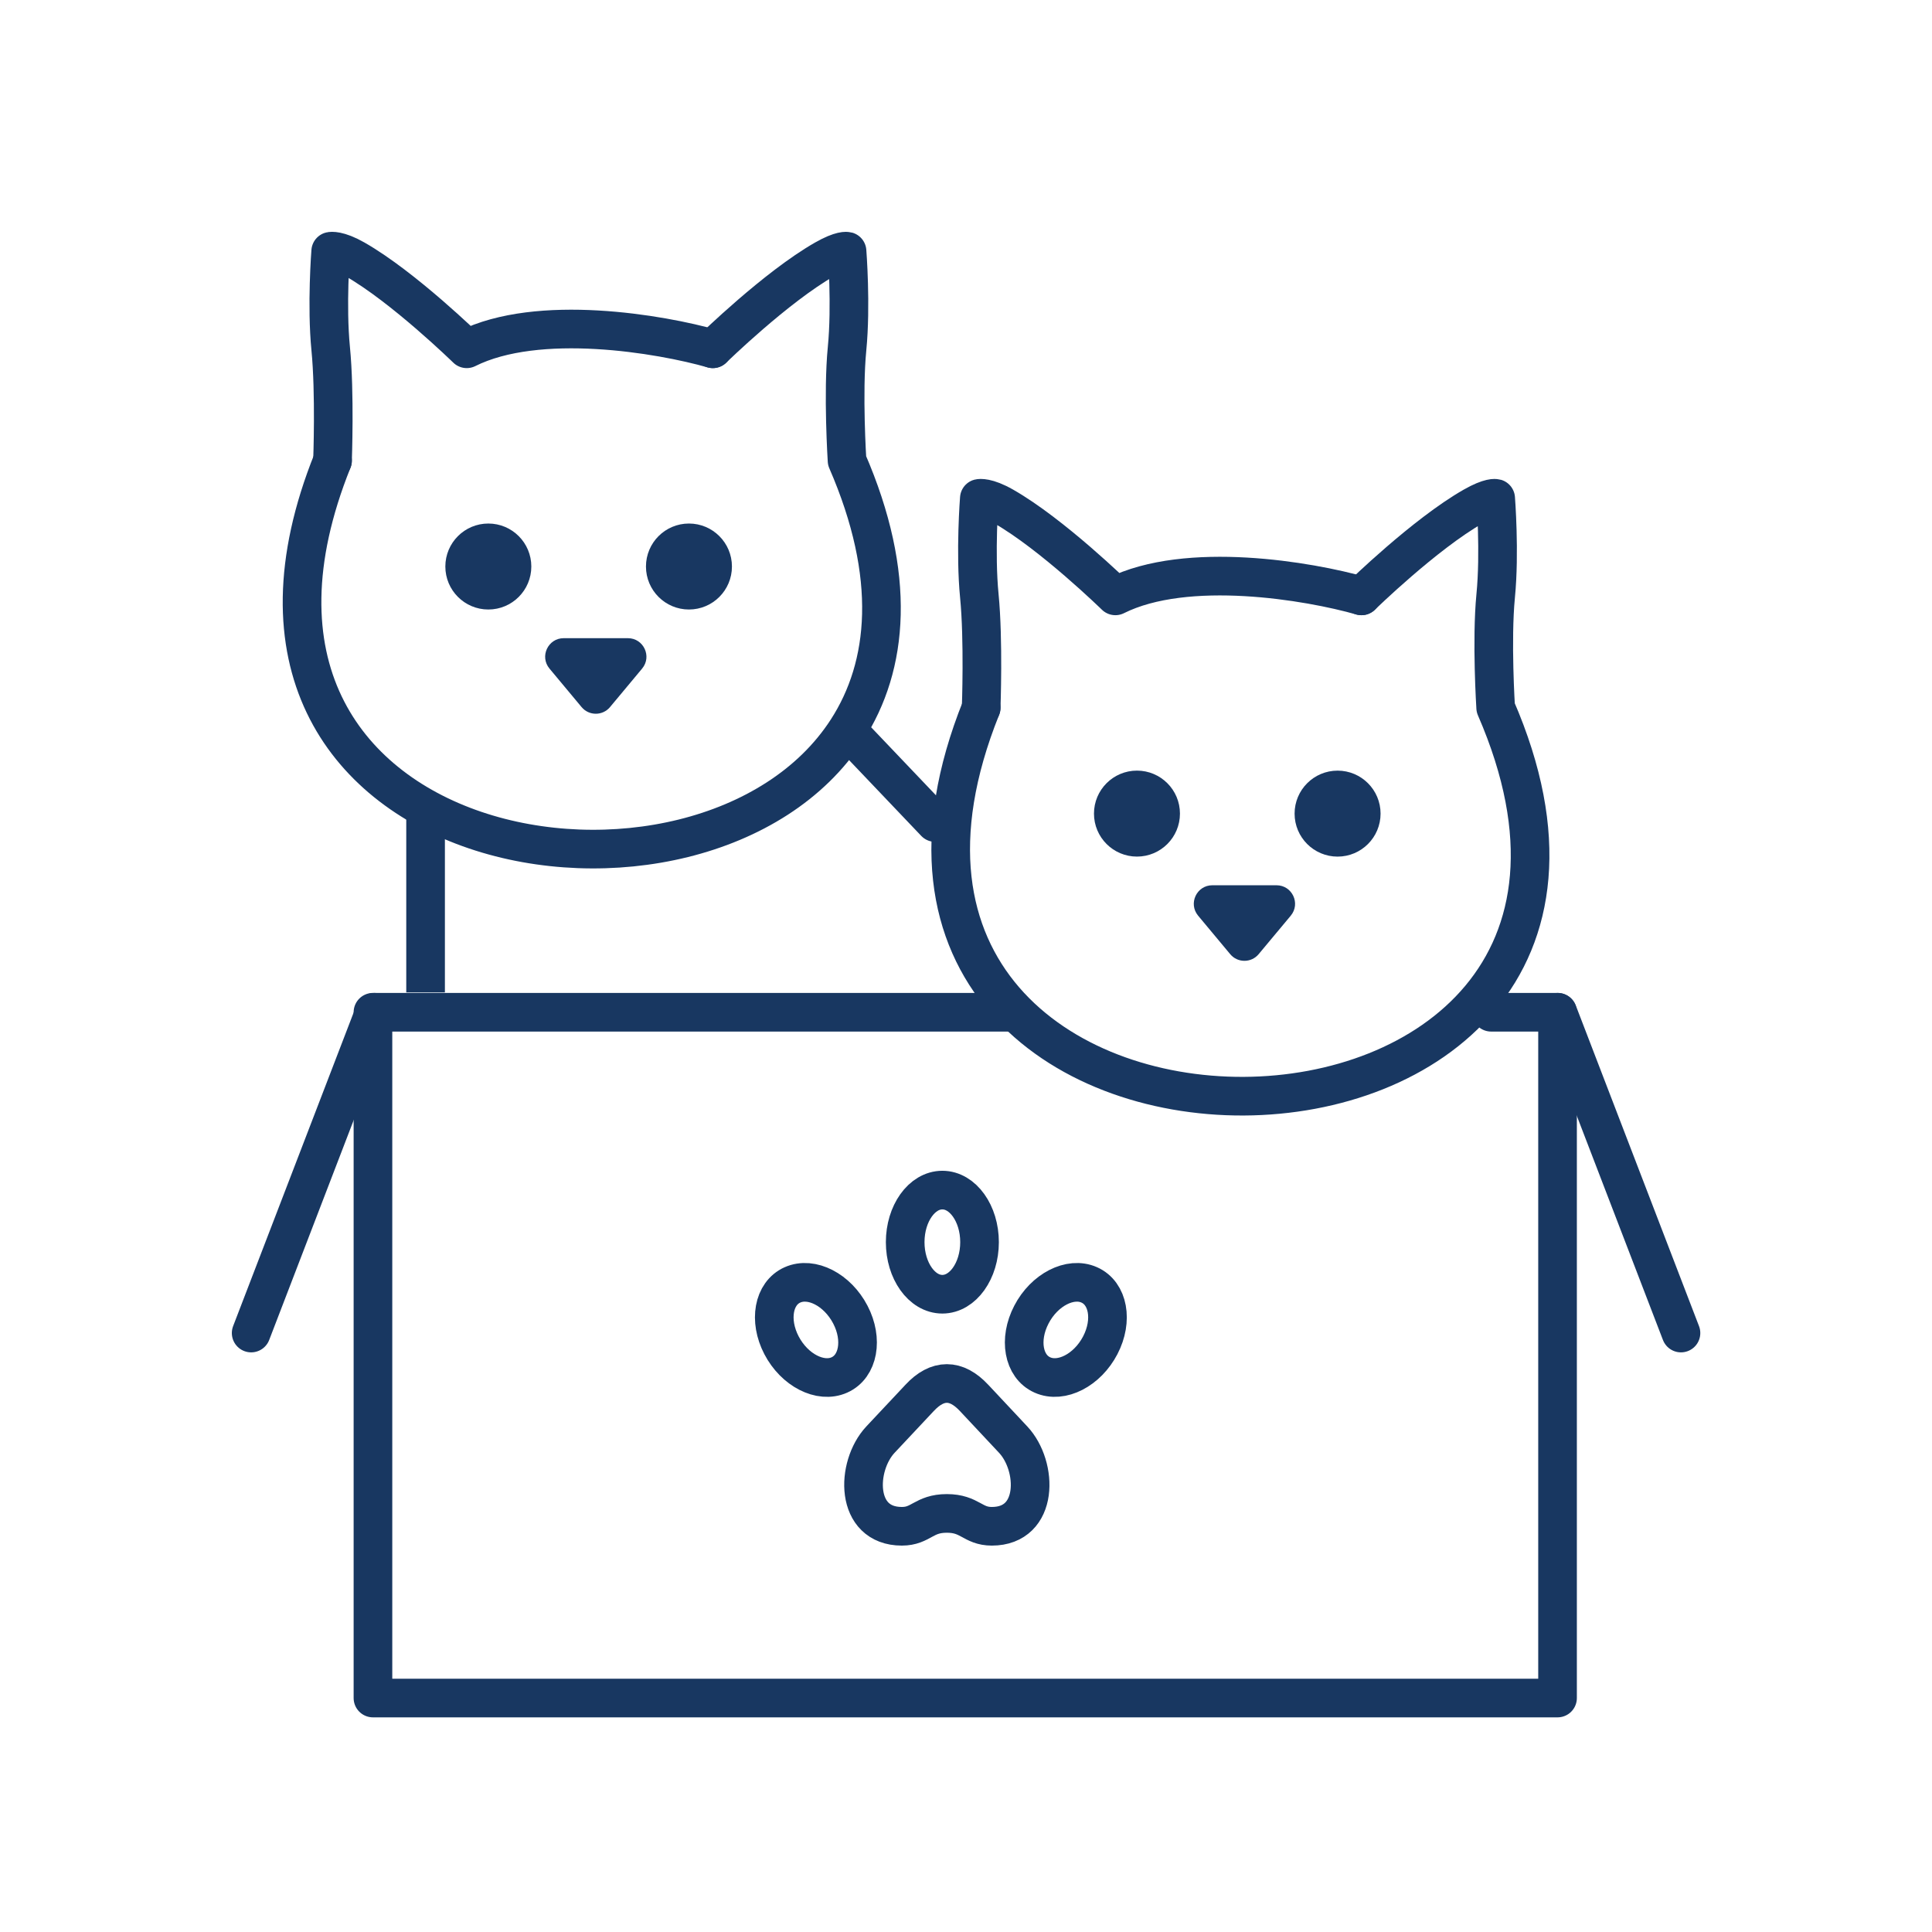 <svg xmlns="http://www.w3.org/2000/svg" fill="none" viewBox="0 0 100 100" height="100" width="100">
<path stroke-linejoin="round" stroke-linecap="round" stroke-width="2" stroke="#183761" d="M50.785 36.631C50.785 36.631 50.915 33.137 50.69 30.842C50.469 28.592 50.69 25.795 50.69 25.795C50.69 25.795 51.064 25.71 51.943 26.211C54.458 27.645 57.732 30.842 57.732 30.842C61.437 28.99 67.766 30.07 70.468 30.842"></path>
<path stroke-linejoin="round" stroke-linecap="round" stroke-width="2" stroke="#183761" d="M70.469 30.842C70.469 30.842 73.743 27.645 76.259 26.211C77.137 25.71 77.416 25.795 77.416 25.795C77.416 25.795 77.637 28.592 77.416 30.842C77.192 33.137 77.416 36.631 77.416 36.631C88.995 63.261 39.936 63.622 50.786 36.631"></path>
<ellipse fill="#183761" ry="2.225" rx="2.225" cy="42.112" cx="58.849"></ellipse>
<ellipse fill="#183761" ry="2.225" rx="2.225" cy="42.113" cx="69.233"></ellipse>
<path fill="#183761" d="M66.072 45.821H62.751C61.938 45.821 61.494 46.77 62.014 47.395L63.675 49.387C64.058 49.847 64.765 49.847 65.148 49.387L66.809 47.395C67.33 46.77 66.885 45.821 66.072 45.821Z"></path>
<path stroke-linejoin="round" stroke-linecap="round" stroke-width="2" stroke="#183761" d="M17.211 23.842C17.211 23.842 17.342 20.347 17.117 18.053C16.896 15.803 17.117 13.005 17.117 13.005C17.117 13.005 17.491 12.921 18.369 13.421C20.884 14.855 24.158 18.053 24.158 18.053C27.863 16.2 34.193 17.281 36.894 18.053"></path>
<path stroke-linejoin="round" stroke-linecap="round" stroke-width="2" stroke="#183761" d="M36.896 18.053C36.896 18.053 40.17 14.855 42.685 13.421C43.563 12.921 43.843 13.005 43.843 13.005C43.843 13.005 44.064 15.803 43.843 18.053C43.618 20.347 43.843 23.842 43.843 23.842C46.44 29.814 45.987 34.466 43.843 37.783M17.212 23.842C8.796 44.779 36.429 49.258 43.843 37.783M43.843 37.783L48.407 42.575"></path>
<ellipse fill="#183761" ry="2.225" rx="2.225" cy="29.323" cx="25.276"></ellipse>
<ellipse fill="#183761" ry="2.225" rx="2.225" cy="29.323" cx="35.66"></ellipse>
<path fill="#183761" d="M32.499 33.032H29.178C28.365 33.032 27.92 33.981 28.441 34.605L30.102 36.598C30.485 37.058 31.192 37.058 31.575 36.598L33.236 34.605C33.757 33.981 33.312 33.032 32.499 33.032Z"></path>
<path stroke-width="2" stroke="#183761" d="M22.028 41.775V51.367"></path>
<path stroke-linejoin="round" stroke-linecap="round" stroke-miterlimit="10" stroke-width="2" stroke="#183761" d="M77.183 52.394H80.618V87.89H19.304V52.394H49.961H52.404"></path>
<path stroke-linejoin="round" stroke-linecap="round" stroke-miterlimit="10" stroke-width="2" stroke="#183761" d="M19.381 52.395L13 68.998"></path>
<path stroke-linejoin="round" stroke-linecap="round" stroke-miterlimit="10" stroke-width="2" stroke="#183761" d="M87.007 68.998L80.627 52.395"></path>
<path stroke-linejoin="round" stroke-linecap="round" stroke-miterlimit="10" stroke-width="2" stroke="#183761" d="M48.776 66.989C49.836 66.989 50.701 65.777 50.701 64.294C50.701 62.812 49.836 61.599 48.776 61.599C47.714 61.599 46.852 62.812 46.852 64.294C46.852 65.777 47.714 66.989 48.776 66.989Z"></path>
<path stroke-linejoin="round" stroke-linecap="round" stroke-miterlimit="10" stroke-width="2" stroke="#183761" d="M56.379 66.506C55.397 66.066 54.053 66.756 53.386 68.044C52.716 69.329 52.969 70.731 53.954 71.168C54.939 71.608 56.28 70.918 56.95 69.63C57.62 68.341 57.364 66.943 56.379 66.506Z"></path>
<path stroke-linejoin="round" stroke-linecap="round" stroke-miterlimit="10" stroke-width="2" stroke="#183761" d="M41.018 66.506C42.003 66.066 43.344 66.756 44.014 68.044C44.684 69.329 44.428 70.731 43.446 71.168C42.461 71.608 41.12 70.918 40.45 69.63C39.779 68.341 40.036 66.943 41.018 66.506Z"></path>
<path stroke-linejoin="round" stroke-linecap="round" stroke-miterlimit="10" stroke-width="2" stroke="#183761" d="M49.008 78.334C47.804 78.334 47.68 79 46.68 79C44.226 79 44.287 75.888 45.573 74.514L47.592 72.362C48.06 71.857 48.534 71.609 49.008 71.609C49.483 71.609 49.954 71.857 50.425 72.362L52.441 74.514C53.729 75.888 53.79 79 51.337 79C50.337 79 50.212 78.334 49.008 78.334Z"></path>
</svg>
